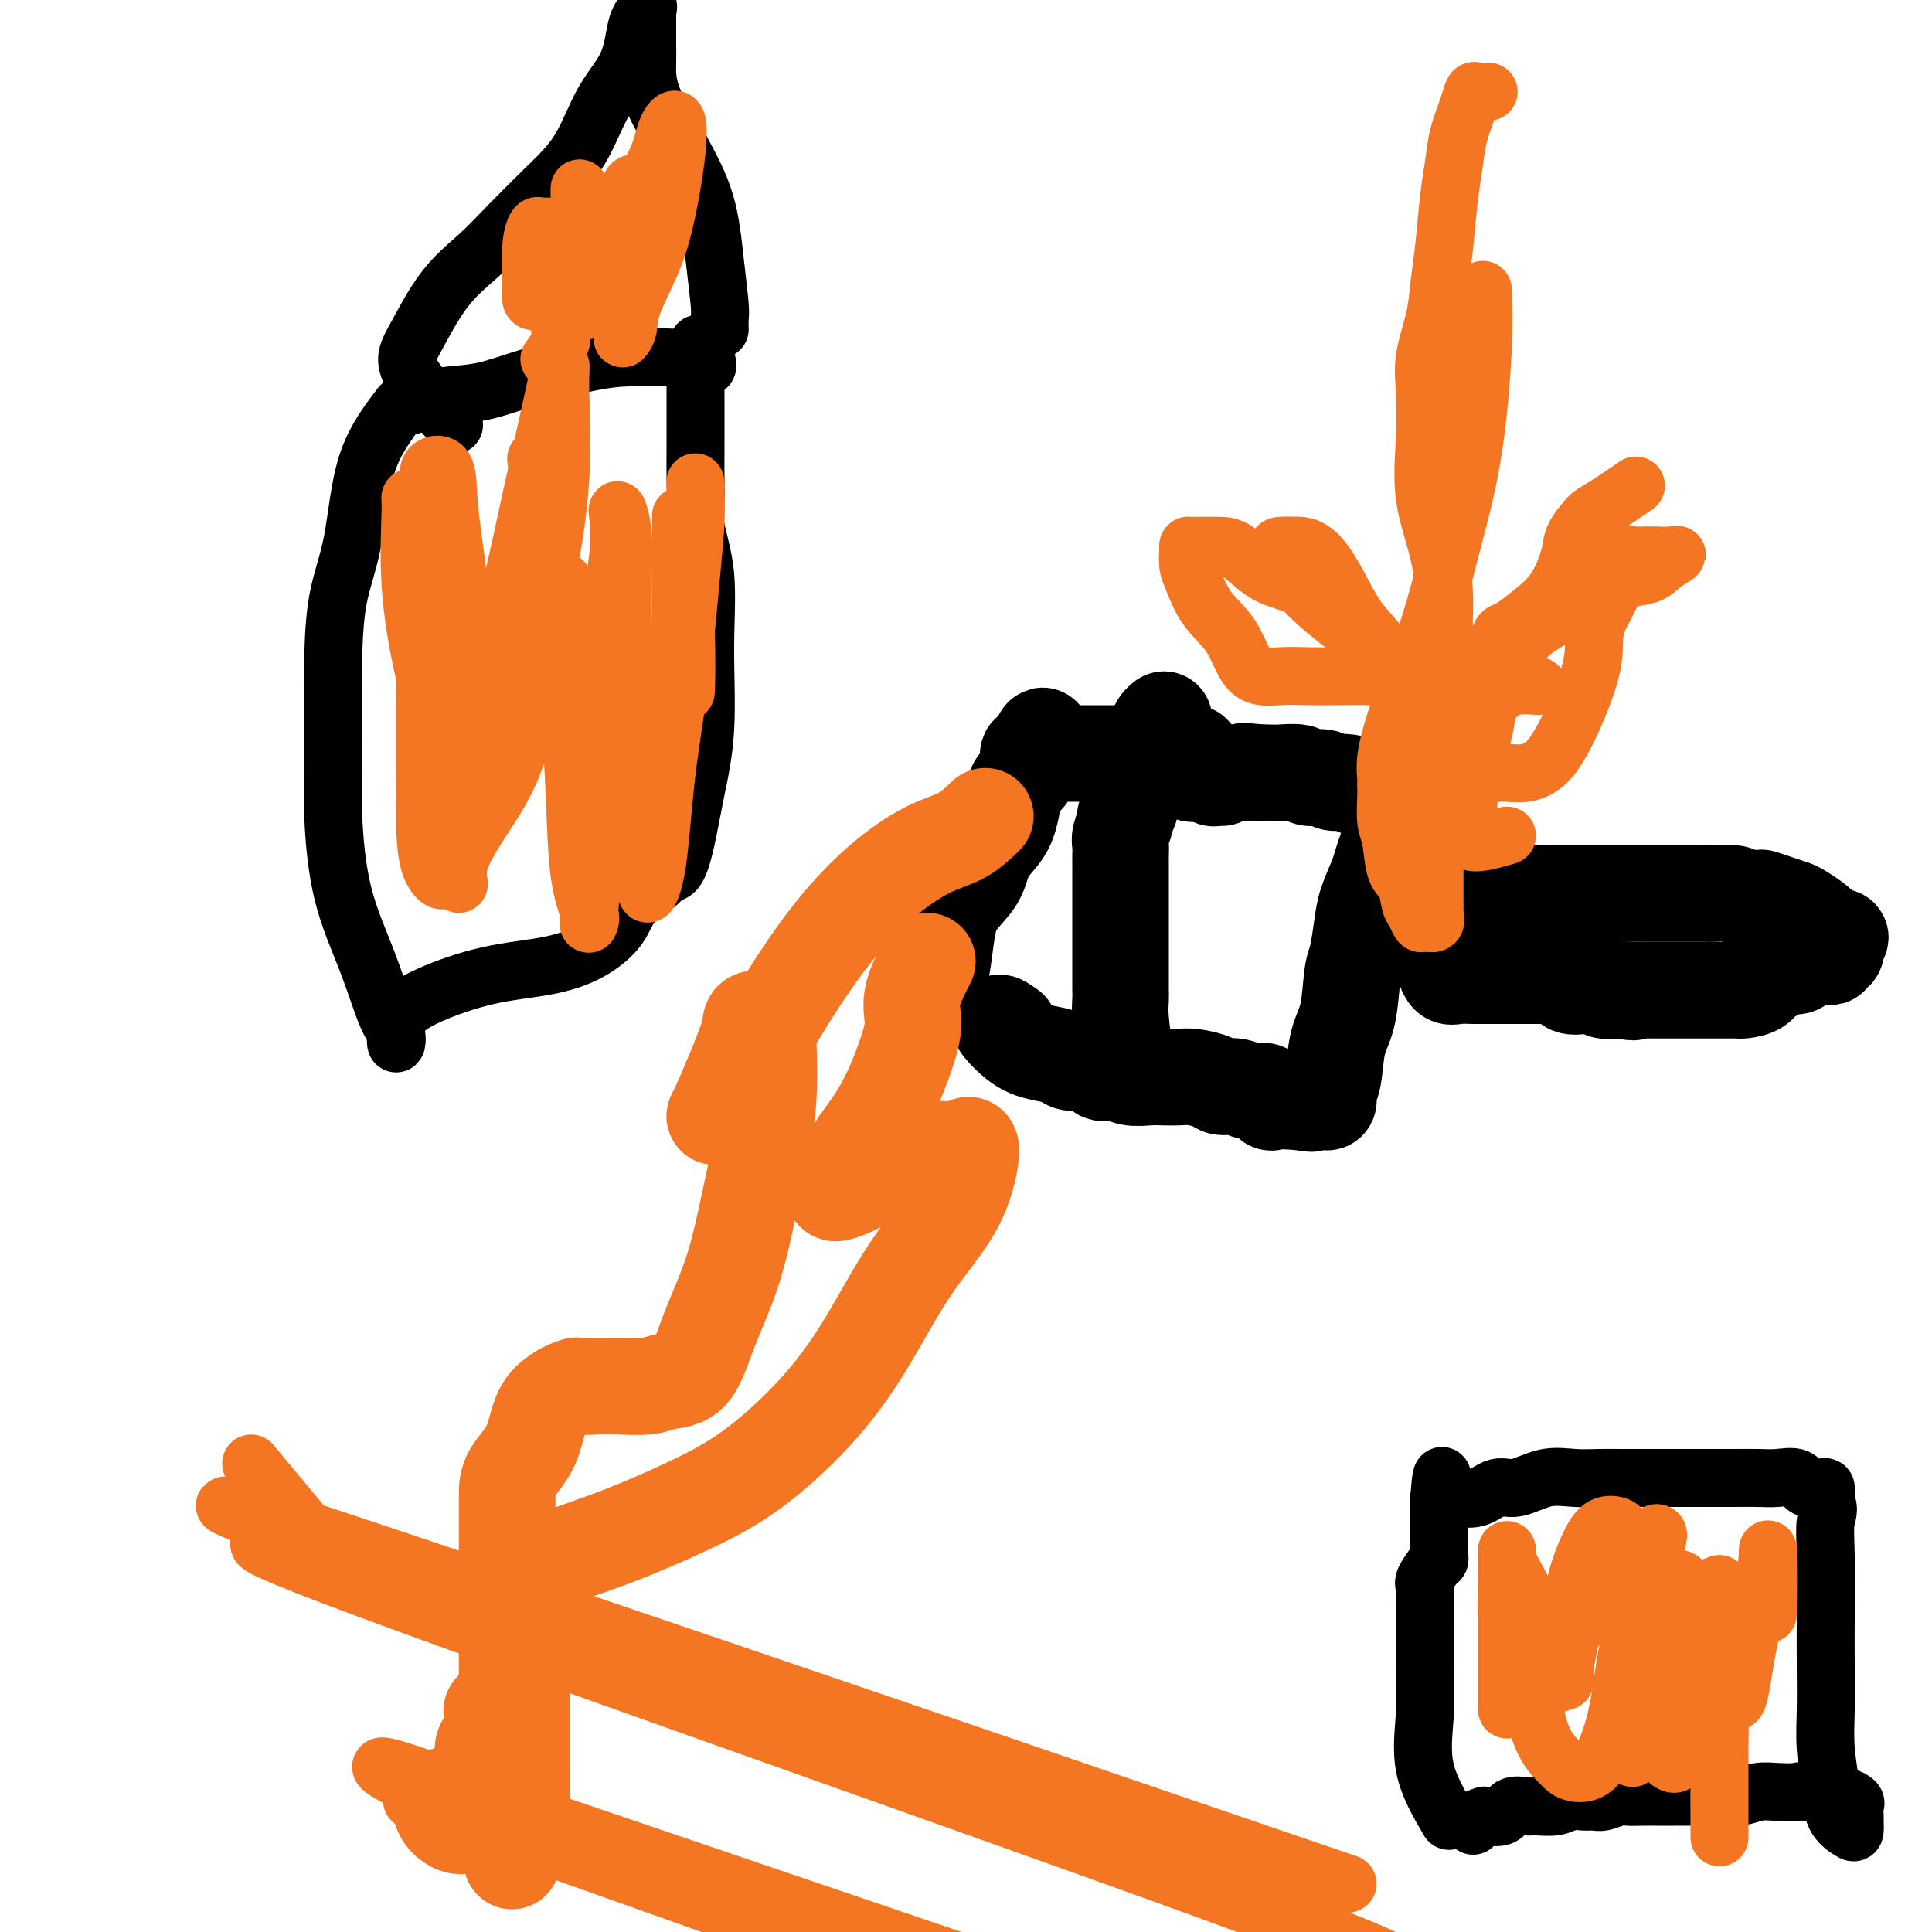 <svg viewBox='0 0 400 400' version='1.1' xmlns='http://www.w3.org/2000/svg' xmlns:xlink='http://www.w3.org/1999/xlink'><g fill='none' stroke='#000000' stroke-width='20' stroke-linecap='round' stroke-linejoin='round'><path d='M194,202c0.340,-0.203 0.681,-0.406 1,-2c0.319,-1.594 0.617,-4.579 1,-7c0.383,-2.421 0.852,-4.277 2,-6c1.148,-1.723 2.976,-3.312 4,-5c1.024,-1.688 1.243,-3.474 2,-5c0.757,-1.526 2.053,-2.792 3,-4c0.947,-1.208 1.546,-2.358 2,-4c0.454,-1.642 0.762,-3.774 1,-5c0.238,-1.226 0.406,-1.544 1,-2c0.594,-0.456 1.613,-1.050 2,-2c0.387,-0.950 0.143,-2.256 0,-3c-0.143,-0.744 -0.184,-0.927 0,-1c0.184,-0.073 0.592,-0.037 1,0'/><path d='M214,156c3.269,-7.116 1.443,-1.907 1,0c-0.443,1.907 0.499,0.511 1,0c0.501,-0.511 0.563,-0.137 1,0c0.437,0.137 1.249,0.037 2,0c0.751,-0.037 1.439,-0.010 2,0c0.561,0.010 0.993,0.003 2,0c1.007,-0.003 2.589,-0.001 4,0c1.411,0.001 2.652,0.000 4,0c1.348,-0.000 2.801,-0.000 4,0c1.199,0.000 2.142,0.000 3,0c0.858,-0.000 1.631,-0.001 2,0c0.369,0.001 0.333,0.003 1,0c0.667,-0.003 2.035,-0.012 3,0c0.965,0.012 1.527,0.044 2,0c0.473,-0.044 0.858,-0.166 1,0c0.142,0.166 0.041,0.619 0,1c-0.041,0.381 -0.020,0.691 0,1'/><path d='M247,158c4.997,0.758 0.988,1.653 0,2c-0.988,0.347 1.045,0.145 2,0c0.955,-0.145 0.830,-0.235 1,0c0.170,0.235 0.633,0.795 1,1c0.367,0.205 0.637,0.055 1,0c0.363,-0.055 0.818,-0.016 1,0c0.182,0.016 0.091,0.008 0,0'/><path d='M209,213c-1.177,-0.821 -2.354,-1.641 -2,-1c0.354,0.641 2.238,2.744 4,4c1.762,1.256 3.402,1.665 5,2c1.598,0.335 3.155,0.597 4,1c0.845,0.403 0.977,0.949 2,1c1.023,0.051 2.938,-0.393 4,0c1.062,0.393 1.270,1.622 2,2c0.730,0.378 1.980,-0.095 3,0c1.020,0.095 1.808,0.757 3,1c1.192,0.243 2.788,0.068 4,0c1.212,-0.068 2.039,-0.028 3,0c0.961,0.028 2.056,0.045 3,0c0.944,-0.045 1.736,-0.151 3,0c1.264,0.151 3.000,0.560 4,1c1.000,0.440 1.262,0.910 2,1c0.738,0.090 1.950,-0.200 3,0c1.050,0.200 1.938,0.891 3,1c1.062,0.109 2.298,-0.363 3,0c0.702,0.363 0.868,1.561 1,2c0.132,0.439 0.228,0.118 1,0c0.772,-0.118 2.221,-0.034 3,0c0.779,0.034 0.890,0.017 1,0'/><path d='M268,228c6.399,0.929 2.398,0.250 1,0c-1.398,-0.250 -0.193,-0.073 1,0c1.193,0.073 2.376,0.042 3,0c0.624,-0.042 0.691,-0.097 1,0c0.309,0.097 0.860,0.344 1,0c0.140,-0.344 -0.131,-1.279 0,-2c0.131,-0.721 0.665,-1.229 1,-3c0.335,-1.771 0.471,-4.805 1,-7c0.529,-2.195 1.450,-3.551 2,-6c0.550,-2.449 0.728,-5.989 1,-8c0.272,-2.011 0.636,-2.491 1,-4c0.364,-1.509 0.727,-4.045 1,-6c0.273,-1.955 0.454,-3.328 1,-5c0.546,-1.672 1.456,-3.644 2,-5c0.544,-1.356 0.723,-2.095 1,-3c0.277,-0.905 0.651,-1.974 1,-3c0.349,-1.026 0.671,-2.007 1,-3c0.329,-0.993 0.664,-1.996 1,-3'/><path d='M289,170c2.573,-8.797 2.007,-2.788 2,-1c-0.007,1.788 0.546,-0.645 1,-2c0.454,-1.355 0.809,-1.631 1,-2c0.191,-0.369 0.216,-0.831 0,-1c-0.216,-0.169 -0.674,-0.044 -1,0c-0.326,0.044 -0.519,0.008 -1,0c-0.481,-0.008 -1.250,0.012 -2,0c-0.750,-0.012 -1.482,-0.055 -2,0c-0.518,0.055 -0.823,0.207 -1,0c-0.177,-0.207 -0.225,-0.772 -1,-1c-0.775,-0.228 -2.275,-0.118 -3,0c-0.725,0.118 -0.674,0.243 -1,0c-0.326,-0.243 -1.030,-0.853 -2,-1c-0.970,-0.147 -2.207,0.171 -3,0c-0.793,-0.171 -1.143,-0.830 -2,-1c-0.857,-0.170 -2.221,0.151 -3,0c-0.779,-0.151 -0.972,-0.772 -2,-1c-1.028,-0.228 -2.892,-0.061 -4,0c-1.108,0.061 -1.459,0.018 -2,0c-0.541,-0.018 -1.270,-0.009 -2,0'/><path d='M261,160c-5.557,-0.619 -3.448,-0.166 -3,0c0.448,0.166 -0.764,0.045 -2,0c-1.236,-0.045 -2.496,-0.013 -3,0c-0.504,0.013 -0.252,0.006 0,0'/><path d='M299,200c0.287,0.845 0.575,1.691 1,2c0.425,0.309 0.988,0.083 2,0c1.012,-0.083 2.472,-0.022 3,0c0.528,0.022 0.123,0.006 1,0c0.877,-0.006 3.037,-0.002 4,0c0.963,0.002 0.728,0.000 1,0c0.272,-0.000 1.049,0.000 2,0c0.951,-0.000 2.076,-0.002 3,0c0.924,0.002 1.646,0.008 2,0c0.354,-0.008 0.340,-0.030 1,0c0.660,0.030 1.994,0.113 3,0c1.006,-0.113 1.684,-0.422 2,0c0.316,0.422 0.270,1.576 1,2c0.730,0.424 2.236,0.117 3,0c0.764,-0.117 0.786,-0.045 1,0c0.214,0.045 0.621,0.065 1,0c0.379,-0.065 0.730,-0.213 1,0c0.270,0.213 0.457,0.788 1,1c0.543,0.212 1.441,0.061 2,0c0.559,-0.061 0.780,-0.030 1,0'/><path d='M335,205c5.703,0.774 1.961,0.207 1,0c-0.961,-0.207 0.857,-0.056 2,0c1.143,0.056 1.609,0.015 2,0c0.391,-0.015 0.706,-0.004 1,0c0.294,0.004 0.567,0.001 1,0c0.433,-0.001 1.027,-0.000 2,0c0.973,0.000 2.326,0.000 3,0c0.674,-0.000 0.669,-0.000 1,0c0.331,0.000 0.999,0.000 2,0c1.001,-0.000 2.335,-0.000 3,0c0.665,0.000 0.663,0.000 1,0c0.337,-0.000 1.015,-0.002 2,0c0.985,0.002 2.277,0.007 3,0c0.723,-0.007 0.875,-0.025 1,0c0.125,0.025 0.221,0.095 1,0c0.779,-0.095 2.239,-0.355 3,-1c0.761,-0.645 0.824,-1.675 1,-2c0.176,-0.325 0.467,0.054 1,0c0.533,-0.054 1.308,-0.540 2,-1c0.692,-0.460 1.302,-0.894 2,-1c0.698,-0.106 1.486,0.115 2,0c0.514,-0.115 0.755,-0.566 1,-1c0.245,-0.434 0.496,-0.853 1,-1c0.504,-0.147 1.263,-0.024 2,0c0.737,0.024 1.452,-0.052 2,0c0.548,0.052 0.931,0.230 1,0c0.069,-0.230 -0.174,-0.870 0,-1c0.174,-0.130 0.764,0.248 1,0c0.236,-0.248 0.118,-1.124 0,-2'/><path d='M380,195c2.311,-1.543 0.089,-0.899 -1,-1c-1.089,-0.101 -1.045,-0.945 -2,-2c-0.955,-1.055 -2.908,-2.321 -4,-3c-1.092,-0.679 -1.322,-0.769 -2,-1c-0.678,-0.231 -1.804,-0.602 -3,-1c-1.196,-0.398 -2.464,-0.825 -3,-1c-0.536,-0.175 -0.341,-0.100 -1,0c-0.659,0.100 -2.172,0.223 -3,0c-0.828,-0.223 -0.970,-0.792 -2,-1c-1.030,-0.208 -2.946,-0.056 -4,0c-1.054,0.056 -1.246,0.015 -2,0c-0.754,-0.015 -2.071,-0.004 -3,0c-0.929,0.004 -1.469,0.001 -2,0c-0.531,-0.001 -1.052,-0.000 -2,0c-0.948,0.000 -2.321,0.000 -3,0c-0.679,-0.000 -0.662,-0.000 -1,0c-0.338,0.000 -1.031,0.000 -2,0c-0.969,-0.000 -2.216,-0.000 -3,0c-0.784,0.000 -1.106,0.000 -2,0c-0.894,-0.000 -2.359,-0.000 -3,0c-0.641,0.000 -0.458,0.000 -1,0c-0.542,-0.000 -1.809,-0.000 -3,0c-1.191,0.000 -2.304,0.000 -3,0c-0.696,-0.000 -0.974,-0.000 -2,0c-1.026,0.000 -2.801,0.000 -4,0c-1.199,-0.000 -1.823,-0.000 -3,0c-1.177,0.000 -2.908,0.000 -4,0c-1.092,-0.000 -1.546,-0.000 -2,0'/><path d='M310,185c-9.184,-0.155 -4.643,-0.041 -4,0c0.643,0.041 -2.611,0.011 -4,0c-1.389,-0.011 -0.912,-0.003 -1,0c-0.088,0.003 -0.739,0.001 -1,0c-0.261,-0.001 -0.130,-0.000 0,0'/><path d='M233,219c-0.423,-2.970 -0.845,-5.941 -1,-8c-0.155,-2.059 -0.041,-3.208 0,-4c0.041,-0.792 0.011,-1.229 0,-2c-0.011,-0.771 -0.003,-1.878 0,-3c0.003,-1.122 0.001,-2.261 0,-3c-0.001,-0.739 -0.000,-1.079 0,-2c0.000,-0.921 0.000,-2.425 0,-4c-0.000,-1.575 -0.000,-3.223 0,-4c0.000,-0.777 0.000,-0.683 0,-1c-0.000,-0.317 -0.000,-1.043 0,-2c0.000,-0.957 0.000,-2.143 0,-3c-0.000,-0.857 -0.001,-1.383 0,-2c0.001,-0.617 0.004,-1.325 0,-2c-0.004,-0.675 -0.016,-1.318 0,-2c0.016,-0.682 0.061,-1.403 0,-2c-0.061,-0.597 -0.227,-1.070 0,-2c0.227,-0.930 0.848,-2.318 1,-3c0.152,-0.682 -0.165,-0.657 0,-1c0.165,-0.343 0.814,-1.054 1,-2c0.186,-0.946 -0.090,-2.127 0,-3c0.090,-0.873 0.545,-1.436 1,-2'/><path d='M235,162c0.355,-2.324 -0.256,-1.634 0,-2c0.256,-0.366 1.379,-1.786 2,-3c0.621,-1.214 0.741,-2.220 1,-3c0.259,-0.780 0.657,-1.333 1,-2c0.343,-0.667 0.631,-1.449 1,-2c0.369,-0.551 0.820,-0.872 1,-1c0.180,-0.128 0.090,-0.064 0,0'/></g>
<g fill='none' stroke='#F47623' stroke-width='20' stroke-linecap='round' stroke-linejoin='round'><path d='M204,169c-1.553,1.493 -3.106,2.985 -5,4c-1.894,1.015 -4.129,1.552 -7,3c-2.871,1.448 -6.377,3.807 -10,7c-3.623,3.193 -7.364,7.220 -11,12c-3.636,4.780 -7.169,10.312 -10,15c-2.831,4.688 -4.960,8.533 -7,12c-2.040,3.467 -3.989,6.556 -5,8c-1.011,1.444 -1.083,1.245 -1,1c0.083,-0.245 0.321,-0.534 1,-2c0.679,-1.466 1.799,-4.110 3,-7c1.201,-2.890 2.482,-6.027 3,-8c0.518,-1.973 0.274,-2.781 1,-3c0.726,-0.219 2.422,0.151 3,0c0.578,-0.151 0.038,-0.824 0,2c-0.038,2.824 0.428,9.146 0,15c-0.428,5.854 -1.749,11.242 -3,17c-1.251,5.758 -2.433,11.886 -4,17c-1.567,5.114 -3.521,9.213 -5,13c-1.479,3.787 -2.485,7.263 -4,9c-1.515,1.737 -3.540,1.733 -5,2c-1.460,0.267 -2.355,0.803 -4,1c-1.645,0.197 -4.042,0.056 -6,0c-1.958,-0.056 -3.479,-0.028 -5,0'/><path d='M123,287c-3.668,0.330 -2.839,-0.346 -4,0c-1.161,0.346 -4.311,1.715 -6,4c-1.689,2.285 -1.917,5.485 -3,8c-1.083,2.515 -3.022,4.346 -4,6c-0.978,1.654 -0.994,3.131 -1,4c-0.006,0.869 -0.002,1.132 0,2c0.002,0.868 0.000,2.342 0,4c-0.000,1.658 -0.000,3.498 0,5c0.000,1.502 0.000,2.664 0,4c-0.000,1.336 -0.000,2.844 0,4c0.000,1.156 0.000,1.958 0,3c-0.000,1.042 -0.000,2.323 0,4c0.000,1.677 0.001,3.748 0,5c-0.001,1.252 -0.002,1.684 0,3c0.002,1.316 0.007,3.515 0,5c-0.007,1.485 -0.026,2.257 0,3c0.026,0.743 0.099,1.458 0,2c-0.099,0.542 -0.369,0.912 -1,1c-0.631,0.088 -1.623,-0.105 -2,0c-0.377,0.105 -0.138,0.508 0,1c0.138,0.492 0.177,1.072 0,2c-0.177,0.928 -0.568,2.202 -1,3c-0.432,0.798 -0.903,1.119 -1,2c-0.097,0.881 0.181,2.322 0,3c-0.181,0.678 -0.822,0.594 -1,1c-0.178,0.406 0.106,1.302 0,2c-0.106,0.698 -0.602,1.200 -1,2c-0.398,0.800 -0.699,1.900 -1,3'/><path d='M97,373c-1.258,4.044 -0.404,3.154 0,3c0.404,-0.154 0.357,0.428 0,1c-0.357,0.572 -1.024,1.134 -2,1c-0.976,-0.134 -2.262,-0.964 -3,-2c-0.738,-1.036 -0.930,-2.279 -1,-3c-0.070,-0.721 -0.020,-0.920 0,-1c0.020,-0.080 0.010,-0.040 0,0'/><path d='M192,199c-1.269,2.493 -2.539,4.987 -3,7c-0.461,2.013 -0.115,3.546 0,5c0.115,1.454 -0.003,2.830 -1,6c-0.997,3.170 -2.875,8.135 -5,12c-2.125,3.865 -4.497,6.629 -6,9c-1.503,2.371 -2.138,4.347 -3,6c-0.862,1.653 -1.953,2.981 -1,3c0.953,0.019 3.949,-1.271 7,-3c3.051,-1.729 6.158,-3.896 9,-5c2.842,-1.104 5.418,-1.146 7,-1c1.582,0.146 2.170,0.480 3,0c0.830,-0.480 1.902,-1.773 2,0c0.098,1.773 -0.779,6.611 -3,11c-2.221,4.389 -5.788,8.328 -9,13c-3.212,4.672 -6.069,10.076 -9,15c-2.931,4.924 -5.934,9.367 -10,14c-4.066,4.633 -9.193,9.457 -14,13c-4.807,3.543 -9.294,5.806 -14,8c-4.706,2.194 -9.633,4.320 -14,6c-4.367,1.680 -8.176,2.914 -11,4c-2.824,1.086 -4.664,2.025 -6,3c-1.336,0.975 -2.168,1.988 -3,3'/><path d='M108,328c-7.426,3.861 -1.990,1.513 0,1c1.990,-0.513 0.533,0.807 0,2c-0.533,1.193 -0.143,2.258 0,3c0.143,0.742 0.038,1.163 0,2c-0.038,0.837 -0.010,2.092 0,3c0.010,0.908 0.003,1.471 0,2c-0.003,0.529 -0.001,1.026 0,2c0.001,0.974 0.000,2.424 0,4c-0.000,1.576 -0.000,3.276 0,5c0.000,1.724 -0.000,3.470 0,5c0.000,1.530 0.000,2.842 0,4c-0.000,1.158 -0.000,2.162 0,3c0.000,0.838 0.001,1.512 0,2c-0.001,0.488 -0.003,0.792 0,1c0.003,0.208 0.011,0.320 0,1c-0.011,0.680 -0.041,1.928 0,3c0.041,1.072 0.155,1.969 0,3c-0.155,1.031 -0.577,2.196 -1,3c-0.423,0.804 -0.845,1.246 -1,2c-0.155,0.754 -0.042,1.818 0,3c0.042,1.182 0.012,2.480 0,3c-0.012,0.520 -0.006,0.260 0,0'/></g>
<g fill='none' stroke='#000000' stroke-width='12' stroke-linecap='round' stroke-linejoin='round'><path d='M300,377c-2.113,-3.607 -4.226,-7.214 -5,-11c-0.774,-3.786 -0.207,-7.750 0,-11c0.207,-3.250 0.056,-5.785 0,-8c-0.056,-2.215 -0.017,-4.111 0,-6c0.017,-1.889 0.011,-3.770 0,-5c-0.011,-1.230 -0.027,-1.807 0,-3c0.027,-1.193 0.098,-3.002 0,-4c-0.098,-0.998 -0.366,-1.185 0,-2c0.366,-0.815 1.366,-2.259 2,-3c0.634,-0.741 0.902,-0.780 1,-1c0.098,-0.220 0.026,-0.622 0,-1c-0.026,-0.378 -0.007,-0.731 0,-1c0.007,-0.269 0.002,-0.454 0,-1c-0.002,-0.546 -0.001,-1.455 0,-2c0.001,-0.545 0.000,-0.727 0,-1c-0.000,-0.273 -0.000,-0.636 0,-1c0.000,-0.364 0.000,-0.727 0,-1c-0.000,-0.273 -0.000,-0.455 0,-1c0.000,-0.545 0.000,-1.455 0,-2c-0.000,-0.545 -0.000,-0.727 0,-1c0.000,-0.273 0.000,-0.636 0,-1'/><path d='M298,310c0.649,-8.666 0.771,-2.330 1,0c0.229,2.330 0.565,0.655 1,0c0.435,-0.655 0.967,-0.288 2,0c1.033,0.288 2.565,0.498 4,0c1.435,-0.498 2.774,-1.703 4,-2c1.226,-0.297 2.339,0.313 4,0c1.661,-0.313 3.870,-1.548 6,-2c2.130,-0.452 4.182,-0.121 6,0c1.818,0.121 3.402,0.032 5,0c1.598,-0.032 3.210,-0.009 5,0c1.790,0.009 3.758,0.002 5,0c1.242,-0.002 1.756,-0.001 3,0c1.244,0.001 3.217,0.001 5,0c1.783,-0.001 3.378,-0.002 5,0c1.622,0.002 3.273,0.008 5,0c1.727,-0.008 3.531,-0.030 5,0c1.469,0.030 2.604,0.112 4,0c1.396,-0.112 3.054,-0.419 4,0c0.946,0.419 1.182,1.565 2,2c0.818,0.435 2.219,0.158 3,0c0.781,-0.158 0.941,-0.197 1,0c0.059,0.197 0.016,0.630 0,1c-0.016,0.370 -0.005,0.677 0,1c0.005,0.323 0.002,0.661 0,1'/><path d='M378,311c0.928,1.410 0.249,2.437 0,4c-0.249,1.563 -0.068,3.664 0,7c0.068,3.336 0.022,7.906 0,12c-0.022,4.094 -0.019,7.712 0,11c0.019,3.288 0.054,6.247 0,9c-0.054,2.753 -0.196,5.300 0,8c0.196,2.700 0.732,5.554 1,8c0.268,2.446 0.268,4.486 1,6c0.732,1.514 2.196,2.504 3,3c0.804,0.496 0.949,0.498 1,0c0.051,-0.498 0.008,-1.496 0,-2c-0.008,-0.504 0.019,-0.512 0,-1c-0.019,-0.488 -0.085,-1.455 0,-2c0.085,-0.545 0.321,-0.668 0,-1c-0.321,-0.332 -1.199,-0.874 -2,-1c-0.801,-0.126 -1.523,0.162 -2,0c-0.477,-0.162 -0.708,-0.776 -1,-1c-0.292,-0.224 -0.645,-0.060 -1,0c-0.355,0.060 -0.711,0.016 -1,0c-0.289,-0.016 -0.511,-0.005 -1,0c-0.489,0.005 -1.244,0.002 -2,0'/><path d='M374,371c-1.810,-0.314 -1.335,-0.098 -2,0c-0.665,0.098 -2.469,0.079 -4,0c-1.531,-0.079 -2.790,-0.217 -4,0c-1.210,0.217 -2.372,0.790 -4,1c-1.628,0.210 -3.723,0.056 -5,0c-1.277,-0.056 -1.735,-0.015 -3,0c-1.265,0.015 -3.335,0.003 -5,0c-1.665,-0.003 -2.925,0.003 -4,0c-1.075,-0.003 -1.965,-0.015 -3,0c-1.035,0.015 -2.216,0.057 -3,0c-0.784,-0.057 -1.172,-0.212 -2,0c-0.828,0.212 -2.096,0.793 -3,1c-0.904,0.207 -1.443,0.041 -2,0c-0.557,-0.041 -1.131,0.042 -2,0c-0.869,-0.042 -2.033,-0.209 -3,0c-0.967,0.209 -1.738,0.796 -3,1c-1.262,0.204 -3.014,0.027 -4,0c-0.986,-0.027 -1.204,0.097 -2,0c-0.796,-0.097 -2.168,-0.416 -3,0c-0.832,0.416 -1.123,1.565 -2,2c-0.877,0.435 -2.340,0.155 -3,0c-0.660,-0.155 -0.517,-0.186 -1,0c-0.483,0.186 -1.592,0.589 -2,1c-0.408,0.411 -0.117,0.832 0,1c0.117,0.168 0.058,0.084 0,0'/></g>
<g fill='none' stroke='#F47623' stroke-width='12' stroke-linecap='round' stroke-linejoin='round'><path d='M324,340c7.636,-9.825 15.272,-19.649 18,-22c2.728,-2.351 0.549,2.773 -1,6c-1.549,3.227 -2.467,4.558 -3,6c-0.533,1.442 -0.679,2.997 -1,4c-0.321,1.003 -0.815,1.455 -1,2c-0.185,0.545 -0.060,1.185 0,1c0.060,-0.185 0.055,-1.194 0,-3c-0.055,-1.806 -0.158,-4.410 0,-6c0.158,-1.590 0.578,-2.167 1,-3c0.422,-0.833 0.845,-1.920 1,-1c0.155,0.920 0.042,3.849 0,7c-0.042,3.151 -0.011,6.525 0,10c0.011,3.475 0.003,7.051 0,10c-0.003,2.949 -0.001,5.271 0,7c0.001,1.729 0.000,2.864 0,4'/><path d='M338,362c0.063,5.089 -0.281,-0.690 0,-5c0.281,-4.310 1.186,-7.151 2,-10c0.814,-2.849 1.537,-5.706 2,-8c0.463,-2.294 0.667,-4.024 1,-5c0.333,-0.976 0.796,-1.199 1,0c0.204,1.199 0.150,3.820 0,6c-0.150,2.180 -0.397,3.919 0,6c0.397,2.081 1.439,4.505 2,6c0.561,1.495 0.640,2.062 1,3c0.360,0.938 1.000,2.246 2,3c1.000,0.754 2.359,0.954 3,0c0.641,-0.954 0.564,-3.062 1,-6c0.436,-2.938 1.385,-6.707 2,-10c0.615,-3.293 0.897,-6.110 1,-8c0.103,-1.890 0.028,-2.854 0,-4c-0.028,-1.146 -0.007,-2.476 0,-2c0.007,0.476 0.002,2.757 0,7c-0.002,4.243 -0.000,10.449 0,16c0.000,5.551 -0.000,10.449 0,15c0.000,4.551 0.001,8.756 0,11c-0.001,2.244 -0.004,2.526 0,3c0.004,0.474 0.015,1.141 0,-2c-0.015,-3.141 -0.056,-10.089 0,-16c0.056,-5.911 0.207,-10.784 0,-15c-0.207,-4.216 -0.774,-7.776 -1,-10c-0.226,-2.224 -0.113,-3.112 0,-4'/><path d='M355,333c-0.151,-7.817 -0.030,-3.858 0,-2c0.030,1.858 -0.032,1.616 0,2c0.032,0.384 0.157,1.393 0,2c-0.157,0.607 -0.597,0.810 -1,1c-0.403,0.190 -0.771,0.366 -1,1c-0.229,0.634 -0.319,1.726 -1,2c-0.681,0.274 -1.951,-0.269 -3,0c-1.049,0.269 -1.876,1.351 -3,0c-1.124,-1.351 -2.545,-5.135 -4,-8c-1.455,-2.865 -2.945,-4.812 -4,-7c-1.055,-2.188 -1.677,-4.617 -2,-6c-0.323,-1.383 -0.348,-1.719 -1,-2c-0.652,-0.281 -1.930,-0.508 -3,0c-1.070,0.508 -1.932,1.752 -3,4c-1.068,2.248 -2.342,5.501 -3,9c-0.658,3.499 -0.699,7.244 -1,10c-0.301,2.756 -0.861,4.522 -1,6c-0.139,1.478 0.145,2.668 0,3c-0.145,0.332 -0.718,-0.194 -1,0c-0.282,0.194 -0.272,1.107 -1,0c-0.728,-1.107 -2.195,-4.233 -3,-7c-0.805,-2.767 -0.948,-5.173 -2,-8c-1.052,-2.827 -3.014,-6.075 -4,-8c-0.986,-1.925 -0.996,-2.526 -1,-3c-0.004,-0.474 -0.001,-0.820 0,-1c0.001,-0.180 0.000,-0.194 0,1c-0.000,1.194 -0.000,3.597 0,6'/><path d='M312,328c0.000,2.572 0.000,6.000 0,9c-0.000,3.000 -0.000,5.570 0,8c0.000,2.430 0.000,4.719 0,6c-0.000,1.281 -0.000,1.555 0,2c0.000,0.445 0.000,1.060 0,1c-0.000,-0.060 -0.001,-0.795 0,-3c0.001,-2.205 0.004,-5.882 0,-8c-0.004,-2.118 -0.013,-2.679 0,-4c0.013,-1.321 0.049,-3.402 0,-5c-0.049,-1.598 -0.182,-2.713 0,-3c0.182,-0.287 0.680,0.253 1,0c0.320,-0.253 0.463,-1.298 1,0c0.537,1.298 1.468,4.940 2,8c0.532,3.060 0.666,5.539 1,9c0.334,3.461 0.870,7.905 2,11c1.130,3.095 2.854,4.842 4,6c1.146,1.158 1.714,1.727 3,2c1.286,0.273 3.290,0.249 5,-2c1.710,-2.249 3.127,-6.722 4,-11c0.873,-4.278 1.201,-8.360 2,-12c0.799,-3.640 2.069,-6.838 3,-9c0.931,-2.162 1.522,-3.288 2,-4c0.478,-0.712 0.844,-1.008 1,-1c0.156,0.008 0.101,0.321 0,3c-0.101,2.679 -0.248,7.723 0,12c0.248,4.277 0.891,7.786 1,11c0.109,3.214 -0.317,6.135 0,8c0.317,1.865 1.376,2.676 2,3c0.624,0.324 0.812,0.162 1,0'/><path d='M347,365c0.464,-1.887 0.123,-8.103 0,-13c-0.123,-4.897 -0.029,-8.475 0,-12c0.029,-3.525 -0.008,-6.995 0,-9c0.008,-2.005 0.059,-2.543 0,-3c-0.059,-0.457 -0.230,-0.833 0,-1c0.230,-0.167 0.862,-0.125 1,0c0.138,0.125 -0.216,0.334 0,2c0.216,1.666 1.003,4.791 2,8c0.997,3.209 2.205,6.503 3,9c0.795,2.497 1.176,4.196 2,5c0.824,0.804 2.091,0.714 3,1c0.909,0.286 1.459,0.950 2,-1c0.541,-1.950 1.073,-6.513 2,-11c0.927,-4.487 2.248,-8.899 3,-12c0.752,-3.101 0.933,-4.890 1,-6c0.067,-1.110 0.018,-1.541 0,-1c-0.018,0.541 -0.005,2.052 0,4c0.005,1.948 0.001,4.332 0,6c-0.001,1.668 -0.000,2.619 0,3c0.000,0.381 0.000,0.190 0,0'/></g>
<g fill='none' stroke='#000000' stroke-width='12' stroke-linecap='round' stroke-linejoin='round'><path d='M83,84c-2.702,3.538 -5.403,7.077 -7,12c-1.597,4.923 -2.088,11.232 -3,16c-0.912,4.768 -2.245,7.996 -3,12c-0.755,4.004 -0.931,8.785 -1,12c-0.069,3.215 -0.031,4.865 0,8c0.031,3.135 0.056,7.757 0,12c-0.056,4.243 -0.193,8.108 0,13c0.193,4.892 0.717,10.810 2,16c1.283,5.190 3.324,9.653 5,14c1.676,4.347 2.985,8.577 4,11c1.015,2.423 1.735,3.039 2,4c0.265,0.961 0.074,2.269 0,2c-0.074,-0.269 -0.030,-2.113 0,-3c0.030,-0.887 0.047,-0.816 0,-1c-0.047,-0.184 -0.156,-0.624 0,-1c0.156,-0.376 0.578,-0.688 1,-1'/><path d='M83,210c0.948,-1.306 2.817,-2.571 6,-4c3.183,-1.429 7.679,-3.021 12,-4c4.321,-0.979 8.467,-1.343 12,-2c3.533,-0.657 6.451,-1.605 9,-3c2.549,-1.395 4.727,-3.235 6,-5c1.273,-1.765 1.639,-3.455 3,-5c1.361,-1.545 3.715,-2.946 5,-4c1.285,-1.054 1.501,-1.760 2,-2c0.499,-0.240 1.282,-0.013 2,-1c0.718,-0.987 1.371,-3.187 2,-6c0.629,-2.813 1.233,-6.239 2,-10c0.767,-3.761 1.698,-7.857 2,-13c0.302,-5.143 -0.024,-11.332 0,-17c0.024,-5.668 0.399,-10.816 0,-15c-0.399,-4.184 -1.571,-7.404 -2,-10c-0.429,-2.596 -0.115,-4.568 0,-6c0.115,-1.432 0.031,-2.326 0,-4c-0.031,-1.674 -0.008,-4.129 0,-6c0.008,-1.871 0.002,-3.158 0,-5c-0.002,-1.842 -0.001,-4.241 0,-6c0.001,-1.759 0.000,-2.880 0,-4'/><path d='M144,78c0.109,-11.912 1.381,-5.192 2,-3c0.619,2.192 0.584,-0.143 0,-1c-0.584,-0.857 -1.717,-0.235 -3,0c-1.283,0.235 -2.717,0.084 -5,0c-2.283,-0.084 -5.414,-0.101 -8,0c-2.586,0.101 -4.625,0.318 -8,1c-3.375,0.682 -8.085,1.828 -12,3c-3.915,1.172 -7.035,2.370 -10,3c-2.965,0.630 -5.775,0.691 -8,1c-2.225,0.309 -3.864,0.866 -5,1c-1.136,0.134 -1.767,-0.156 -2,0c-0.233,0.156 -0.066,0.759 0,1c0.066,0.241 0.033,0.121 0,0'/><path d='M94,88c-3.783,-4.112 -7.565,-8.224 -9,-11c-1.435,-2.776 -0.522,-4.214 1,-7c1.522,-2.786 3.652,-6.918 6,-10c2.348,-3.082 4.913,-5.113 7,-7c2.087,-1.887 3.697,-3.631 6,-6c2.303,-2.369 5.298,-5.362 8,-8c2.702,-2.638 5.110,-4.920 7,-8c1.890,-3.080 3.263,-6.959 5,-10c1.737,-3.041 3.839,-5.242 5,-8c1.161,-2.758 1.383,-6.071 2,-8c0.617,-1.929 1.629,-2.475 2,-3c0.371,-0.525 0.099,-1.030 0,-1c-0.099,0.030 -0.027,0.595 0,1c0.027,0.405 0.007,0.651 0,1c-0.007,0.349 -0.003,0.801 0,1c0.003,0.199 0.003,0.144 0,1c-0.003,0.856 -0.011,2.621 0,4c0.011,1.379 0.041,2.371 0,4c-0.041,1.629 -0.155,3.894 1,7c1.155,3.106 3.577,7.053 6,11'/><path d='M141,31c1.956,3.600 3.844,7.102 5,11c1.156,3.898 1.578,8.194 2,12c0.422,3.806 0.845,7.123 1,9c0.155,1.877 0.042,2.313 0,3c-0.042,0.687 -0.012,1.625 0,2c0.012,0.375 0.006,0.188 0,0'/></g>
<g fill='none' stroke='#F47623' stroke-width='12' stroke-linecap='round' stroke-linejoin='round'><path d='M108,150c-1.403,-0.361 -2.805,-0.722 -2,-5c0.805,-4.278 3.819,-12.471 6,-21c2.181,-8.529 3.529,-17.392 4,-25c0.471,-7.608 0.066,-13.962 0,-18c-0.066,-4.038 0.207,-5.761 0,-5c-0.207,0.761 -0.894,4.005 -2,9c-1.106,4.995 -2.630,11.742 -4,18c-1.370,6.258 -2.587,12.029 -4,18c-1.413,5.971 -3.021,12.144 -4,17c-0.979,4.856 -1.327,8.394 -2,12c-0.673,3.606 -1.669,7.279 -2,10c-0.331,2.721 0.003,4.492 0,4c-0.003,-0.492 -0.343,-3.245 0,-6c0.343,-2.755 1.369,-5.511 3,-10c1.631,-4.489 3.866,-10.711 5,-17c1.134,-6.289 1.167,-12.645 2,-18c0.833,-5.355 2.466,-9.708 3,-13c0.534,-3.292 -0.032,-5.521 0,-5c0.032,0.521 0.663,3.794 0,8c-0.663,4.206 -2.618,9.345 -4,15c-1.382,5.655 -2.191,11.828 -3,18'/><path d='M104,136c-1.961,8.873 -3.363,10.555 -4,13c-0.637,2.445 -0.509,5.651 -1,8c-0.491,2.349 -1.601,3.840 -2,5c-0.399,1.160 -0.086,1.990 0,2c0.086,0.010 -0.055,-0.800 0,-4c0.055,-3.200 0.304,-8.790 0,-16c-0.304,-7.210 -1.163,-16.040 -2,-23c-0.837,-6.960 -1.654,-12.049 -2,-16c-0.346,-3.951 -0.222,-6.765 -1,-8c-0.778,-1.235 -2.457,-0.891 -3,0c-0.543,0.891 0.051,2.331 0,6c-0.051,3.669 -0.746,9.569 -1,15c-0.254,5.431 -0.067,10.395 0,15c0.067,4.605 0.015,8.851 0,13c-0.015,4.149 0.005,8.203 0,12c-0.005,3.797 -0.037,7.339 0,11c0.037,3.661 0.144,7.441 1,10c0.856,2.559 2.461,3.895 3,3c0.539,-0.895 0.012,-4.023 0,-9c-0.012,-4.977 0.490,-11.803 0,-19c-0.490,-7.197 -1.973,-14.765 -3,-21c-1.027,-6.235 -1.598,-11.136 -2,-16c-0.402,-4.864 -0.636,-9.691 -1,-12c-0.364,-2.309 -0.858,-2.101 -1,-2c-0.142,0.101 0.067,0.093 0,3c-0.067,2.907 -0.410,8.728 0,15c0.410,6.272 1.572,12.996 3,19c1.428,6.004 3.122,11.287 4,16c0.878,4.713 0.939,8.857 1,13'/><path d='M93,169c1.392,9.696 0.872,9.936 1,11c0.128,1.064 0.905,2.952 1,3c0.095,0.048 -0.492,-1.743 0,-4c0.492,-2.257 2.065,-4.978 4,-8c1.935,-3.022 4.234,-6.343 6,-10c1.766,-3.657 2.998,-7.649 5,-16c2.002,-8.351 4.773,-21.062 6,-24c1.227,-2.938 0.911,3.895 1,10c0.089,6.105 0.584,11.481 1,17c0.416,5.519 0.752,11.181 1,17c0.248,5.819 0.409,11.793 1,16c0.591,4.207 1.611,6.645 2,8c0.389,1.355 0.146,1.625 0,2c-0.146,0.375 -0.195,0.855 0,-2c0.195,-2.855 0.634,-9.044 1,-15c0.366,-5.956 0.659,-11.680 1,-17c0.341,-5.320 0.731,-10.237 1,-15c0.269,-4.763 0.416,-9.371 1,-14c0.584,-4.629 1.606,-9.279 2,-13c0.394,-3.721 0.161,-6.513 0,-8c-0.161,-1.487 -0.250,-1.670 0,-1c0.250,0.670 0.841,2.193 1,6c0.159,3.807 -0.112,9.897 0,16c0.112,6.103 0.607,12.220 1,18c0.393,5.780 0.684,11.223 1,16c0.316,4.777 0.658,8.889 1,13'/><path d='M132,175c1.099,12.176 1.845,8.616 2,8c0.155,-0.616 -0.281,1.712 0,2c0.281,0.288 1.280,-1.463 2,-6c0.720,-4.537 1.160,-11.860 2,-19c0.840,-7.140 2.081,-14.096 3,-21c0.919,-6.904 1.515,-13.755 2,-19c0.485,-5.245 0.859,-8.883 1,-12c0.141,-3.117 0.048,-5.712 0,-7c-0.048,-1.288 -0.051,-1.270 0,-1c0.051,0.270 0.157,0.793 0,2c-0.157,1.207 -0.578,3.099 -1,6c-0.422,2.901 -0.844,6.810 -1,11c-0.156,4.190 -0.046,8.659 0,12c0.046,3.341 0.026,5.554 0,8c-0.026,2.446 -0.060,5.126 0,4c0.060,-1.126 0.212,-6.057 0,-11c-0.212,-4.943 -0.789,-9.897 -1,-14c-0.211,-4.103 -0.057,-7.354 0,-9c0.057,-1.646 0.015,-1.688 0,-2c-0.015,-0.312 -0.004,-0.896 0,2c0.004,2.896 0.001,9.271 0,15c-0.001,5.729 -0.000,10.812 0,14c0.000,3.188 0.000,4.482 0,5c-0.000,0.518 -0.000,0.259 0,0'/><path d='M124,57c1.883,-2.140 3.765,-4.280 5,-7c1.235,-2.720 1.821,-6.019 3,-9c1.179,-2.981 2.951,-5.645 4,-8c1.049,-2.355 1.373,-4.402 2,-6c0.627,-1.598 1.555,-2.746 2,-2c0.445,0.746 0.407,3.386 0,7c-0.407,3.614 -1.185,8.202 -2,12c-0.815,3.798 -1.669,6.808 -3,10c-1.331,3.192 -3.141,6.568 -4,9c-0.859,2.432 -0.767,3.920 -1,5c-0.233,1.080 -0.792,1.751 -1,2c-0.208,0.249 -0.067,0.077 0,-2c0.067,-2.077 0.060,-6.059 0,-10c-0.060,-3.941 -0.173,-7.842 0,-11c0.173,-3.158 0.631,-5.571 1,-7c0.369,-1.429 0.650,-1.872 1,-2c0.350,-0.128 0.771,0.058 1,0c0.229,-0.058 0.266,-0.361 0,1c-0.266,1.361 -0.835,4.385 -2,7c-1.165,2.615 -2.925,4.822 -4,7c-1.075,2.178 -1.463,4.326 -2,6c-0.537,1.674 -1.221,2.874 -2,4c-0.779,1.126 -1.651,2.179 -2,1c-0.349,-1.179 -0.174,-4.589 0,-8'/><path d='M120,56c-0.309,-2.793 -0.082,-6.276 0,-9c0.082,-2.724 0.020,-4.690 0,-6c-0.020,-1.310 0.001,-1.964 0,-2c-0.001,-0.036 -0.025,0.546 0,2c0.025,1.454 0.099,3.780 0,6c-0.099,2.220 -0.370,4.335 -1,6c-0.630,1.665 -1.619,2.882 -3,4c-1.381,1.118 -3.156,2.137 -4,3c-0.844,0.863 -0.759,1.568 -1,2c-0.241,0.432 -0.808,0.589 -1,0c-0.192,-0.589 -0.007,-1.925 0,-4c0.007,-2.075 -0.162,-4.890 0,-7c0.162,-2.110 0.656,-3.514 1,-4c0.344,-0.486 0.537,-0.054 1,0c0.463,0.054 1.195,-0.269 2,0c0.805,0.269 1.682,1.131 2,3c0.318,1.869 0.078,4.747 0,7c-0.078,2.253 0.007,3.883 0,6c-0.007,2.117 -0.105,4.722 0,6c0.105,1.278 0.413,1.229 0,2c-0.413,0.771 -1.547,2.363 -2,3c-0.453,0.637 -0.227,0.318 0,0'/><path d='M307,60c0.131,3.139 0.262,6.277 0,12c-0.262,5.723 -0.917,14.030 -2,21c-1.083,6.970 -2.595,12.605 -4,18c-1.405,5.395 -2.702,10.552 -4,15c-1.298,4.448 -2.596,8.186 -4,12c-1.404,3.814 -2.912,7.704 -4,11c-1.088,3.296 -1.755,5.996 -2,8c-0.245,2.004 -0.066,3.310 0,4c0.066,0.690 0.021,0.765 0,1c-0.021,0.235 -0.018,0.630 0,1c0.018,0.370 0.050,0.716 0,2c-0.050,1.284 -0.182,3.506 0,5c0.182,1.494 0.679,2.258 1,4c0.321,1.742 0.468,4.460 1,6c0.532,1.540 1.451,1.901 2,3c0.549,1.099 0.729,2.937 1,4c0.271,1.063 0.633,1.350 1,2c0.367,0.650 0.739,1.663 1,2c0.261,0.337 0.410,-0.001 1,0c0.590,0.001 1.622,0.342 2,0c0.378,-0.342 0.101,-1.368 0,-2c-0.101,-0.632 -0.027,-0.870 0,-1c0.027,-0.130 0.007,-0.150 0,-1c-0.007,-0.850 -0.002,-2.528 0,-4c0.002,-1.472 0.001,-2.736 0,-4'/><path d='M297,179c-0.047,-3.702 -0.164,-6.956 0,-10c0.164,-3.044 0.611,-5.877 1,-8c0.389,-2.123 0.721,-3.536 1,-5c0.279,-1.464 0.503,-2.980 1,-4c0.497,-1.020 1.265,-1.545 2,-2c0.735,-0.455 1.438,-0.840 2,-1c0.562,-0.160 0.985,-0.095 2,-1c1.015,-0.905 2.623,-2.779 4,-4c1.377,-1.221 2.525,-1.790 4,-2c1.475,-0.210 3.279,-0.060 4,0c0.721,0.060 0.361,0.030 0,0'/><path d='M307,145c-6.392,-2.113 -12.785,-4.226 -16,-5c-3.215,-0.774 -3.253,-0.208 -4,0c-0.747,0.208 -2.202,0.058 -4,0c-1.798,-0.058 -3.939,-0.023 -6,0c-2.061,0.023 -4.043,0.035 -6,0c-1.957,-0.035 -3.890,-0.117 -6,0c-2.110,0.117 -4.397,0.433 -6,-1c-1.603,-1.433 -2.520,-4.615 -4,-7c-1.480,-2.385 -3.521,-3.974 -5,-6c-1.479,-2.026 -2.397,-4.490 -3,-6c-0.603,-1.510 -0.892,-2.065 -1,-3c-0.108,-0.935 -0.036,-2.250 0,-3c0.036,-0.750 0.036,-0.934 0,-1c-0.036,-0.066 -0.106,-0.015 1,0c1.106,0.015 3.390,-0.006 5,0c1.610,0.006 2.548,0.040 4,1c1.452,0.960 3.420,2.845 5,4c1.580,1.155 2.771,1.580 4,2c1.229,0.420 2.494,0.834 3,1c0.506,0.166 0.253,0.083 0,0'/><path d='M312,173c-3.395,0.995 -6.790,1.990 -8,1c-1.210,-0.990 -0.236,-3.963 0,-7c0.236,-3.037 -0.266,-6.136 0,-9c0.266,-2.864 1.301,-5.492 2,-8c0.699,-2.508 1.063,-4.895 2,-7c0.937,-2.105 2.446,-3.926 4,-6c1.554,-2.074 3.151,-4.400 5,-6c1.849,-1.600 3.950,-2.473 6,-4c2.050,-1.527 4.049,-3.709 6,-5c1.951,-1.291 3.853,-1.691 6,-2c2.147,-0.309 4.540,-0.528 6,-1c1.460,-0.472 1.986,-1.198 3,-2c1.014,-0.802 2.515,-1.679 3,-2c0.485,-0.321 -0.045,-0.086 -1,0c-0.955,0.086 -2.336,0.021 -3,0c-0.664,-0.021 -0.612,0.000 -1,0c-0.388,-0.000 -1.218,-0.022 -2,0c-0.782,0.022 -1.518,0.090 -2,0c-0.482,-0.090 -0.712,-0.336 -1,0c-0.288,0.336 -0.634,1.255 -1,2c-0.366,0.745 -0.752,1.316 -1,2c-0.248,0.684 -0.356,1.481 -1,3c-0.644,1.519 -1.822,3.759 -3,6'/><path d='M331,128c-1.132,3.114 -0.963,4.399 -1,6c-0.037,1.601 -0.280,3.519 -1,6c-0.720,2.481 -1.916,5.526 -3,8c-1.084,2.474 -2.057,4.376 -3,6c-0.943,1.624 -1.857,2.971 -3,4c-1.143,1.029 -2.515,1.742 -4,2c-1.485,0.258 -3.081,0.063 -4,0c-0.919,-0.063 -1.160,0.007 -2,0c-0.840,-0.007 -2.278,-0.091 -3,0c-0.722,0.091 -0.726,0.358 -1,0c-0.274,-0.358 -0.816,-1.340 -1,-2c-0.184,-0.660 -0.010,-0.997 0,-2c0.010,-1.003 -0.143,-2.670 -1,-4c-0.857,-1.330 -2.419,-2.323 -4,-4c-1.581,-1.677 -3.180,-4.040 -5,-6c-1.820,-1.960 -3.860,-3.518 -6,-5c-2.140,-1.482 -4.379,-2.889 -6,-4c-1.621,-1.111 -2.623,-1.926 -4,-3c-1.377,-1.074 -3.128,-2.407 -5,-4c-1.872,-1.593 -3.863,-3.446 -5,-5c-1.137,-1.554 -1.418,-2.808 -2,-4c-0.582,-1.192 -1.464,-2.321 -2,-3c-0.536,-0.679 -0.724,-0.908 0,-1c0.724,-0.092 2.362,-0.046 4,0'/><path d='M269,113c1.331,0.030 2.657,0.604 4,2c1.343,1.396 2.702,3.615 4,6c1.298,2.385 2.533,4.935 4,7c1.467,2.065 3.164,3.646 5,6c1.836,2.354 3.812,5.480 5,8c1.188,2.520 1.589,4.434 3,6c1.411,1.566 3.832,2.784 5,4c1.168,1.216 1.084,2.428 2,3c0.916,0.572 2.832,0.503 4,0c1.168,-0.503 1.588,-1.440 2,-3c0.412,-1.560 0.817,-3.742 1,-6c0.183,-2.258 0.145,-4.593 0,-6c-0.145,-1.407 -0.396,-1.888 0,-3c0.396,-1.112 1.439,-2.857 2,-4c0.561,-1.143 0.641,-1.685 1,-2c0.359,-0.315 0.997,-0.404 2,-1c1.003,-0.596 2.370,-1.701 4,-3c1.630,-1.299 3.524,-2.793 5,-5c1.476,-2.207 2.533,-5.128 3,-7c0.467,-1.872 0.343,-2.695 1,-4c0.657,-1.305 2.094,-3.092 3,-4c0.906,-0.908 1.283,-0.937 3,-2c1.717,-1.063 4.776,-3.161 6,-4c1.224,-0.839 0.612,-0.420 0,0'/><path d='M287,137c0.000,0.000 0.100,0.100 0.1,0.1'/><path d='M300,145c-0.429,-5.465 -0.857,-10.929 -1,-14c-0.143,-3.071 0.001,-3.748 0,-6c-0.001,-2.252 -0.146,-6.080 -1,-10c-0.854,-3.920 -2.418,-7.933 -3,-12c-0.582,-4.067 -0.181,-8.189 0,-12c0.181,-3.811 0.143,-7.312 0,-10c-0.143,-2.688 -0.389,-4.562 0,-7c0.389,-2.438 1.414,-5.438 2,-8c0.586,-2.562 0.733,-4.686 1,-7c0.267,-2.314 0.652,-4.818 1,-8c0.348,-3.182 0.657,-7.042 1,-10c0.343,-2.958 0.721,-5.013 1,-7c0.279,-1.987 0.460,-3.905 1,-6c0.540,-2.095 1.437,-4.365 2,-6c0.563,-1.635 0.790,-2.634 1,-3c0.210,-0.366 0.403,-0.099 1,0c0.597,0.099 1.599,0.028 2,0c0.401,-0.028 0.200,-0.014 0,0'/><path d='M52,303c0.000,0.000 10.000,12.000 10,12'/><path d='M279,390c-90.633,-30.965 -181.267,-61.929 -215,-73c-33.733,-11.071 -10.567,-2.248 3,3c13.567,5.248 17.534,6.923 6,4c-11.534,-2.923 -38.570,-10.443 3,5c41.570,15.443 151.746,53.849 192,69c40.254,15.151 10.586,7.046 0,6c-10.586,-1.046 -2.092,4.967 2,9c4.092,4.033 3.781,6.086 4,8c0.219,1.914 0.968,3.688 2,7c1.032,3.312 2.346,8.162 4,11c1.654,2.838 3.646,3.663 1,3c-2.646,-0.663 -9.932,-2.815 1,2c10.932,4.815 40.082,16.598 1,1c-39.082,-15.598 -146.397,-58.577 -185,-73c-38.603,-14.423 -8.494,-0.290 2,5c10.494,5.290 1.375,1.735 2,2c0.625,0.265 10.995,4.348 2,1c-8.995,-3.348 -37.356,-14.126 0,-1c37.356,13.126 140.430,50.158 178,63c37.570,12.842 9.637,1.494 -1,-3c-10.637,-4.494 -3.979,-2.133 -2,-2c1.979,0.133 -0.720,-1.962 -2,-3c-1.280,-1.038 -1.140,-1.019 -1,-1'/><path d='M276,433c9.024,1.833 34.583,10.917 -1,-1c-35.583,-11.917 -132.310,-44.833 -171,-58c-38.690,-13.167 -19.345,-6.583 0,0'/></g>
</svg>
